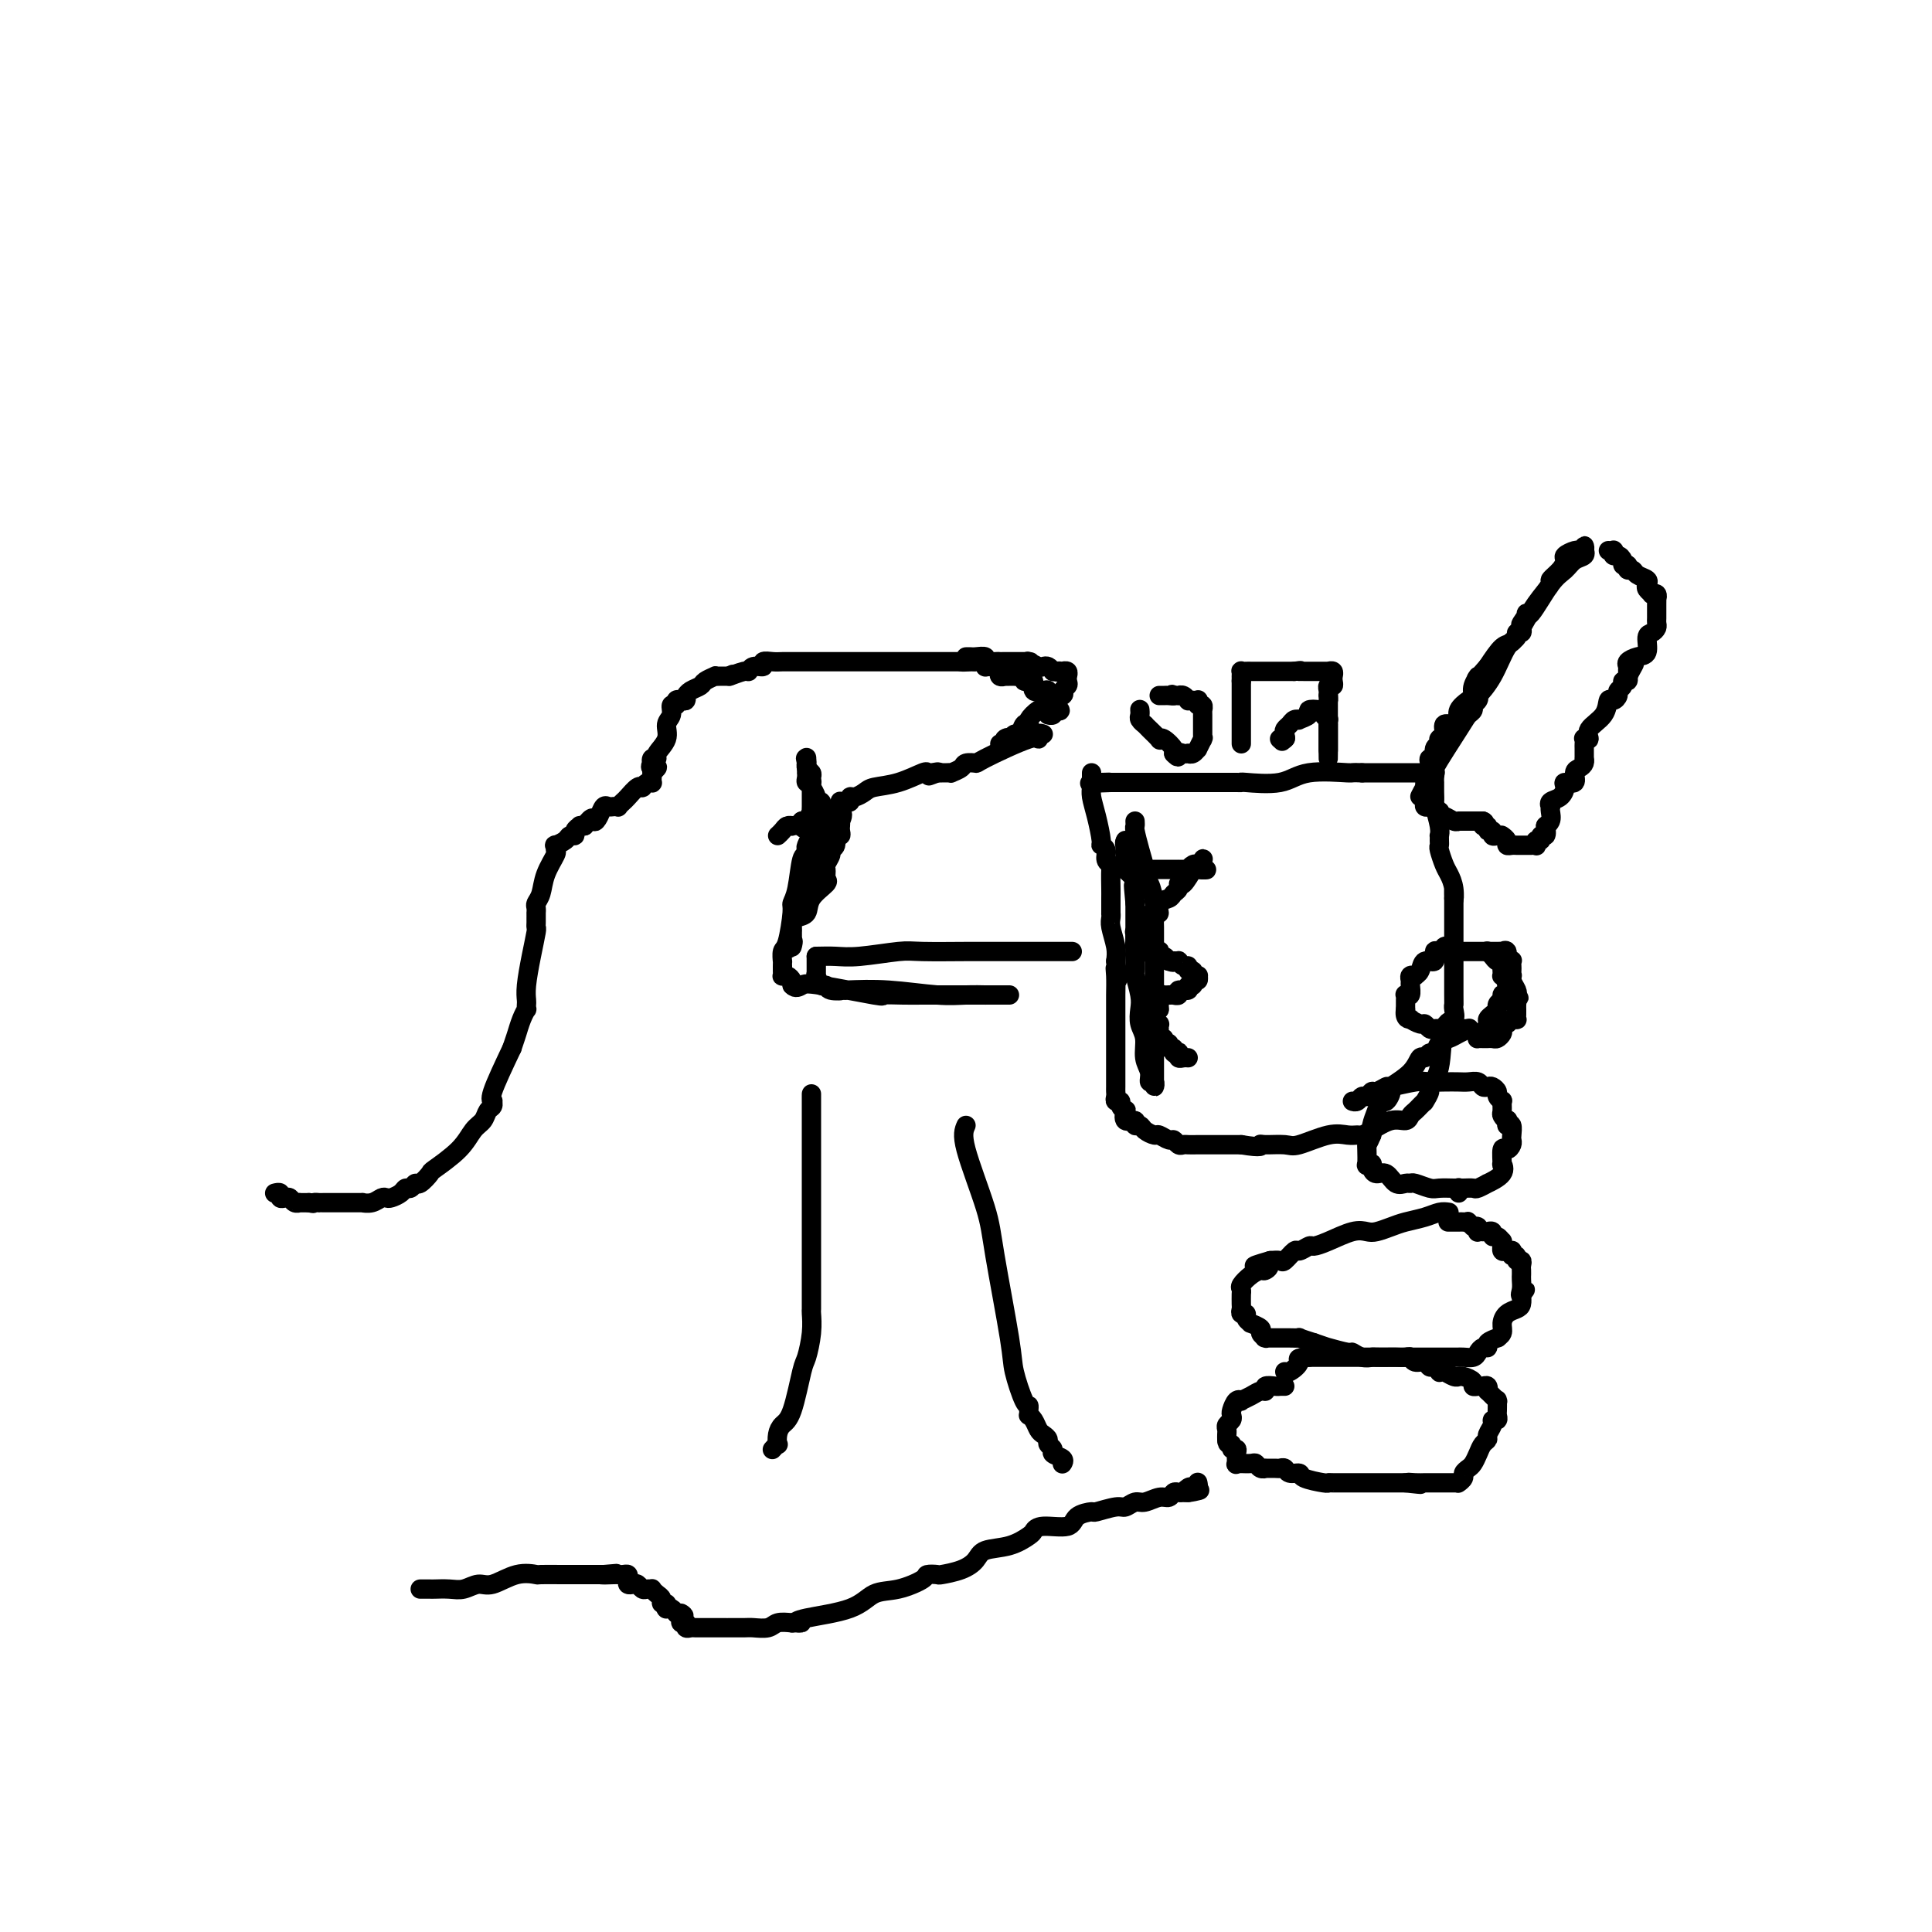 <svg viewBox='0 0 400 400' version='1.1' xmlns='http://www.w3.org/2000/svg' xmlns:xlink='http://www.w3.org/1999/xlink'><g fill='none' stroke='#000000' stroke-width='4' stroke-linecap='round' stroke-linejoin='round'><path d='M57,247c-0.120,0.030 -0.239,0.060 0,0c0.239,-0.060 0.837,-0.208 1,0c0.163,0.208 -0.110,0.774 0,1c0.110,0.226 0.602,0.113 1,0c0.398,-0.113 0.700,-0.226 1,0c0.300,0.226 0.596,0.793 1,1c0.404,0.207 0.917,0.056 1,0c0.083,-0.056 -0.262,-0.016 0,0c0.262,0.016 1.131,0.008 2,0'/><path d='M64,249c1.246,0.309 0.863,0.083 1,0c0.137,-0.083 0.796,-0.022 1,0c0.204,0.022 -0.048,0.006 0,0c0.048,-0.006 0.394,-0.002 1,0c0.606,0.002 1.470,0.000 2,0c0.530,-0.000 0.724,-0.000 1,0c0.276,0.000 0.633,-0.000 1,0c0.367,0.000 0.745,0.001 1,0c0.255,-0.001 0.387,-0.004 1,0c0.613,0.004 1.709,0.015 2,0c0.291,-0.015 -0.221,-0.056 0,0c0.221,0.056 1.176,0.208 2,0c0.824,-0.208 1.516,-0.778 2,-1c0.484,-0.222 0.759,-0.097 1,0c0.241,0.097 0.446,0.165 1,0c0.554,-0.165 1.457,-0.564 2,-1c0.543,-0.436 0.728,-0.909 1,-1c0.272,-0.091 0.633,0.199 1,0c0.367,-0.199 0.742,-0.888 1,-1c0.258,-0.112 0.401,0.352 1,0c0.599,-0.352 1.656,-1.522 2,-2c0.344,-0.478 -0.024,-0.264 1,-1c1.024,-0.736 3.441,-2.420 5,-4c1.559,-1.580 2.260,-3.054 3,-4c0.740,-0.946 1.520,-1.364 2,-2c0.480,-0.636 0.662,-1.492 1,-2c0.338,-0.508 0.834,-0.669 1,-1c0.166,-0.331 0.003,-0.831 0,-1c-0.003,-0.169 0.153,-0.007 0,0c-0.153,0.007 -0.615,-0.141 0,-2c0.615,-1.859 2.308,-5.430 4,-9'/><path d='M106,217c0.801,-2.387 0.803,-2.356 1,-3c0.197,-0.644 0.589,-1.964 1,-3c0.411,-1.036 0.841,-1.787 1,-2c0.159,-0.213 0.045,0.111 0,0c-0.045,-0.111 -0.022,-0.657 0,-1c0.022,-0.343 0.044,-0.483 0,-1c-0.044,-0.517 -0.156,-1.409 0,-3c0.156,-1.591 0.578,-3.879 1,-6c0.422,-2.121 0.845,-4.075 1,-5c0.155,-0.925 0.041,-0.821 0,-1c-0.041,-0.179 -0.011,-0.639 0,-1c0.011,-0.361 0.002,-0.621 0,-1c-0.002,-0.379 0.003,-0.877 0,-1c-0.003,-0.123 -0.013,0.127 0,0c0.013,-0.127 0.050,-0.633 0,-1c-0.050,-0.367 -0.185,-0.595 0,-1c0.185,-0.405 0.691,-0.988 1,-2c0.309,-1.012 0.421,-2.452 1,-4c0.579,-1.548 1.626,-3.202 2,-4c0.374,-0.798 0.075,-0.740 0,-1c-0.075,-0.260 0.075,-0.840 0,-1c-0.075,-0.160 -0.375,0.098 0,0c0.375,-0.098 1.425,-0.552 2,-1c0.575,-0.448 0.675,-0.891 1,-1c0.325,-0.109 0.874,0.114 1,0c0.126,-0.114 -0.173,-0.567 0,-1c0.173,-0.433 0.816,-0.847 1,-1c0.184,-0.153 -0.090,-0.044 0,0c0.090,0.044 0.545,0.022 1,0'/><path d='M121,171c1.952,-2.674 1.832,-1.357 2,-1c0.168,0.357 0.623,-0.244 1,-1c0.377,-0.756 0.674,-1.666 1,-2c0.326,-0.334 0.679,-0.093 1,0c0.321,0.093 0.610,0.037 1,0c0.390,-0.037 0.882,-0.056 1,0c0.118,0.056 -0.136,0.187 0,0c0.136,-0.187 0.664,-0.691 1,-1c0.336,-0.309 0.482,-0.421 1,-1c0.518,-0.579 1.410,-1.623 2,-2c0.590,-0.377 0.880,-0.087 1,0c0.120,0.087 0.071,-0.028 0,0c-0.071,0.028 -0.163,0.201 0,0c0.163,-0.201 0.579,-0.776 1,-1c0.421,-0.224 0.845,-0.099 1,0c0.155,0.099 0.042,0.171 0,0c-0.042,-0.171 -0.011,-0.584 0,-1c0.011,-0.416 0.003,-0.833 0,-1c-0.003,-0.167 -0.002,-0.083 0,0'/><path d='M135,160c2.167,-1.863 0.585,-1.021 0,-1c-0.585,0.021 -0.173,-0.781 0,-1c0.173,-0.219 0.107,0.143 0,0c-0.107,-0.143 -0.254,-0.790 0,-1c0.254,-0.210 0.909,0.019 1,0c0.091,-0.019 -0.383,-0.286 0,-1c0.383,-0.714 1.623,-1.875 2,-3c0.377,-1.125 -0.110,-2.214 0,-3c0.110,-0.786 0.817,-1.269 1,-2c0.183,-0.731 -0.157,-1.712 0,-2c0.157,-0.288 0.813,0.115 1,0c0.187,-0.115 -0.093,-0.749 0,-1c0.093,-0.251 0.560,-0.119 1,0c0.440,0.119 0.852,0.225 1,0c0.148,-0.225 0.033,-0.781 0,-1c-0.033,-0.219 0.017,-0.100 0,0c-0.017,0.100 -0.102,0.181 0,0c0.102,-0.181 0.391,-0.623 1,-1c0.609,-0.377 1.538,-0.690 2,-1c0.462,-0.310 0.455,-0.619 1,-1c0.545,-0.381 1.641,-0.834 2,-1c0.359,-0.166 -0.019,-0.045 0,0c0.019,0.045 0.434,0.013 1,0c0.566,-0.013 1.283,-0.006 2,0'/><path d='M151,140c1.689,-0.863 -0.090,-0.020 0,0c0.090,0.020 2.047,-0.783 3,-1c0.953,-0.217 0.902,0.152 1,0c0.098,-0.152 0.344,-0.825 1,-1c0.656,-0.175 1.723,0.149 2,0c0.277,-0.149 -0.236,-0.772 0,-1c0.236,-0.228 1.220,-0.061 2,0c0.780,0.061 1.355,0.016 2,0c0.645,-0.016 1.359,-0.004 2,0c0.641,0.004 1.210,0.001 2,0c0.790,-0.001 1.803,-0.000 2,0c0.197,0.000 -0.422,0.000 0,0c0.422,-0.000 1.884,-0.000 3,0c1.116,0.000 1.886,0.000 3,0c1.114,-0.000 2.574,-0.000 3,0c0.426,0.000 -0.180,0.000 0,0c0.180,-0.000 1.147,-0.000 2,0c0.853,0.000 1.591,0.000 2,0c0.409,-0.000 0.489,-0.000 1,0c0.511,0.000 1.454,0.000 2,0c0.546,-0.000 0.694,-0.000 1,0c0.306,0.000 0.768,0.000 1,0c0.232,-0.000 0.232,-0.000 1,0c0.768,0.000 2.303,0.000 3,0c0.697,-0.000 0.555,-0.000 1,0c0.445,0.000 1.477,0.000 2,0c0.523,-0.000 0.538,-0.000 1,0c0.462,0.000 1.371,0.000 2,0c0.629,-0.000 0.977,-0.000 1,0c0.023,0.000 -0.279,0.000 0,0c0.279,0.000 1.140,0.000 2,0'/><path d='M199,137c7.605,-0.463 2.616,-0.120 1,0c-1.616,0.120 0.141,0.018 1,0c0.859,-0.018 0.822,0.048 1,0c0.178,-0.048 0.572,-0.210 1,0c0.428,0.210 0.889,0.792 1,1c0.111,0.208 -0.128,0.041 0,0c0.128,-0.041 0.622,0.045 1,0c0.378,-0.045 0.641,-0.222 1,0c0.359,0.222 0.813,0.844 1,1c0.187,0.156 0.106,-0.154 0,0c-0.106,0.154 -0.235,0.773 0,1c0.235,0.227 0.836,0.061 1,0c0.164,-0.061 -0.110,-0.017 0,0c0.110,0.017 0.603,0.008 1,0c0.397,-0.008 0.699,-0.016 1,0c0.301,0.016 0.601,0.058 1,0c0.399,-0.058 0.896,-0.214 1,0c0.104,0.214 -0.184,0.797 0,1c0.184,0.203 0.840,0.027 1,0c0.160,-0.027 -0.178,0.097 0,0c0.178,-0.097 0.871,-0.414 1,0c0.129,0.414 -0.305,1.561 0,2c0.305,0.439 1.350,0.170 2,0c0.650,-0.170 0.905,-0.243 1,0c0.095,0.243 0.029,0.801 0,1c-0.029,0.199 -0.022,0.038 0,0c0.022,-0.038 0.058,0.045 0,0c-0.058,-0.045 -0.212,-0.218 0,0c0.212,0.218 0.788,0.828 1,1c0.212,0.172 0.061,-0.094 0,0c-0.061,0.094 -0.030,0.547 0,1'/><path d='M218,146c2.944,1.635 0.803,1.223 0,1c-0.803,-0.223 -0.267,-0.256 0,0c0.267,0.256 0.264,0.800 0,1c-0.264,0.200 -0.790,0.057 -1,0c-0.210,-0.057 -0.105,-0.029 0,0'/><path d='M216,152c-0.413,-0.143 -0.827,-0.287 -1,0c-0.173,0.287 -0.106,1.004 0,1c0.106,-0.004 0.251,-0.730 -2,0c-2.251,0.730 -6.898,2.917 -9,4c-2.102,1.083 -1.659,1.061 -2,1c-0.341,-0.061 -1.467,-0.160 -2,0c-0.533,0.160 -0.472,0.579 -1,1c-0.528,0.421 -1.643,0.845 -2,1c-0.357,0.155 0.045,0.042 0,0c-0.045,-0.042 -0.538,-0.011 -1,0c-0.462,0.011 -0.894,0.003 -1,0c-0.106,-0.003 0.112,-0.001 0,0c-0.112,0.001 -0.556,0.000 -1,0'/><path d='M194,160c-3.359,1.240 -0.757,0.339 0,0c0.757,-0.339 -0.333,-0.116 -1,0c-0.667,0.116 -0.913,0.125 -1,0c-0.087,-0.125 -0.016,-0.383 -1,0c-0.984,0.383 -3.024,1.408 -5,2c-1.976,0.592 -3.888,0.751 -5,1c-1.112,0.249 -1.425,0.589 -2,1c-0.575,0.411 -1.412,0.895 -2,1c-0.588,0.105 -0.928,-0.169 -1,0c-0.072,0.169 0.124,0.781 0,1c-0.124,0.219 -0.569,0.045 -1,0c-0.431,-0.045 -0.847,0.041 -1,0c-0.153,-0.041 -0.041,-0.207 0,0c0.041,0.207 0.011,0.786 0,1c-0.011,0.214 -0.003,0.061 0,0c0.003,-0.061 0.002,-0.031 0,0'/><path d='M174,167c-3.094,1.183 -0.829,0.642 0,1c0.829,0.358 0.222,1.615 0,2c-0.222,0.385 -0.058,-0.103 0,0c0.058,0.103 0.012,0.796 0,1c-0.012,0.204 0.012,-0.082 0,0c-0.012,0.082 -0.060,0.533 0,1c0.060,0.467 0.227,0.950 0,1c-0.227,0.050 -0.849,-0.334 -1,0c-0.151,0.334 0.170,1.386 0,2c-0.170,0.614 -0.830,0.792 -1,1c-0.170,0.208 0.151,0.447 0,1c-0.151,0.553 -0.772,1.419 -1,2c-0.228,0.581 -0.062,0.877 0,1c0.062,0.123 0.019,0.073 0,0c-0.019,-0.073 -0.016,-0.169 0,0c0.016,0.169 0.045,0.602 0,1c-0.045,0.398 -0.162,0.761 0,1c0.162,0.239 0.604,0.354 0,1c-0.604,0.646 -2.253,1.822 -3,3c-0.747,1.178 -0.593,2.358 -1,3c-0.407,0.642 -1.377,0.747 -2,1c-0.623,0.253 -0.899,0.656 -1,1c-0.101,0.344 -0.027,0.631 0,1c0.027,0.369 0.007,0.821 0,1c-0.007,0.179 -0.002,0.087 0,0c0.002,-0.087 0.001,-0.168 0,0c-0.001,0.168 -0.000,0.584 0,1'/><path d='M164,194c-1.547,4.331 -0.415,1.659 0,1c0.415,-0.659 0.111,0.695 0,1c-0.111,0.305 -0.030,-0.440 0,-1c0.030,-0.560 0.008,-0.937 0,-1c-0.008,-0.063 -0.003,0.186 0,0c0.003,-0.186 0.004,-0.807 0,-1c-0.004,-0.193 -0.012,0.042 0,0c0.012,-0.042 0.044,-0.362 0,-1c-0.044,-0.638 -0.166,-1.593 0,-2c0.166,-0.407 0.619,-0.266 1,-1c0.381,-0.734 0.691,-2.343 1,-3c0.309,-0.657 0.618,-0.361 1,-1c0.382,-0.639 0.837,-2.211 1,-3c0.163,-0.789 0.033,-0.794 0,-1c-0.033,-0.206 0.030,-0.615 0,-1c-0.030,-0.385 -0.152,-0.748 0,-1c0.152,-0.252 0.576,-0.392 1,-1c0.424,-0.608 0.846,-1.682 1,-2c0.154,-0.318 0.041,0.122 0,0c-0.041,-0.122 -0.011,-0.806 0,-1c0.011,-0.194 0.003,0.102 0,0c-0.003,-0.102 -0.001,-0.600 0,-1c0.001,-0.400 0.000,-0.700 0,-1'/><path d='M170,173c0.928,-3.205 0.249,-0.718 0,0c-0.249,0.718 -0.067,-0.332 0,-1c0.067,-0.668 0.018,-0.952 0,-1c-0.018,-0.048 -0.005,0.141 0,0c0.005,-0.141 0.001,-0.611 0,-1c-0.001,-0.389 0.001,-0.697 0,-1c-0.001,-0.303 -0.004,-0.603 0,-1c0.004,-0.397 0.016,-0.893 0,-1c-0.016,-0.107 -0.061,0.174 0,0c0.061,-0.174 0.227,-0.802 0,-1c-0.227,-0.198 -0.846,0.034 -1,0c-0.154,-0.034 0.156,-0.335 0,-1c-0.156,-0.665 -0.778,-1.694 -1,-2c-0.222,-0.306 -0.046,0.111 0,0c0.046,-0.111 -0.040,-0.752 0,-1c0.040,-0.248 0.207,-0.104 0,0c-0.207,0.104 -0.788,0.169 -1,0c-0.212,-0.169 -0.057,-0.570 0,-1c0.057,-0.430 0.015,-0.888 0,-1c-0.015,-0.112 -0.004,0.124 0,0c0.004,-0.124 0.001,-0.607 0,-1c-0.001,-0.393 -0.001,-0.697 0,-1'/><path d='M167,158c-0.464,-2.259 -0.124,-0.405 0,0c0.124,0.405 0.034,-0.638 0,-1c-0.034,-0.362 -0.010,-0.041 0,0c0.010,0.041 0.006,-0.196 0,0c-0.006,0.196 -0.016,0.826 0,1c0.016,0.174 0.057,-0.107 0,0c-0.057,0.107 -0.211,0.602 0,1c0.211,0.398 0.789,0.699 1,1c0.211,0.301 0.057,0.602 0,1c-0.057,0.398 -0.015,0.895 0,1c0.015,0.105 0.004,-0.180 0,0c-0.004,0.180 -0.001,0.826 0,1c0.001,0.174 0.000,-0.125 0,0c-0.000,0.125 -0.000,0.673 0,1c0.000,0.327 -0.000,0.432 0,1c0.000,0.568 0.001,1.600 0,2c-0.001,0.400 -0.003,0.167 0,0c0.003,-0.167 0.012,-0.269 0,0c-0.012,0.269 -0.044,0.907 0,1c0.044,0.093 0.166,-0.360 0,0c-0.166,0.360 -0.619,1.531 -1,2c-0.381,0.469 -0.691,0.234 -1,0'/><path d='M166,170c-0.030,2.084 0.396,1.293 0,1c-0.396,-0.293 -1.612,-0.089 -2,0c-0.388,0.089 0.054,0.063 0,0c-0.054,-0.063 -0.602,-0.161 -1,0c-0.398,0.161 -0.646,0.582 -1,1c-0.354,0.418 -0.816,0.834 -1,1c-0.184,0.166 -0.092,0.083 0,0'/><path d='M200,136c0.374,-0.008 0.748,-0.016 1,0c0.252,0.016 0.382,0.057 1,0c0.618,-0.057 1.723,-0.211 2,0c0.277,0.211 -0.275,0.789 0,1c0.275,0.211 1.377,0.057 2,0c0.623,-0.057 0.766,-0.015 1,0c0.234,0.015 0.558,0.003 1,0c0.442,-0.003 1.001,0.003 2,0c0.999,-0.003 2.439,-0.015 3,0c0.561,0.015 0.244,0.056 0,0c-0.244,-0.056 -0.416,-0.208 0,0c0.416,0.208 1.421,0.777 2,1c0.579,0.223 0.733,0.098 1,0c0.267,-0.098 0.648,-0.171 1,0c0.352,0.171 0.676,0.585 1,1'/><path d='M218,139c2.946,0.465 1.311,0.128 1,0c-0.311,-0.128 0.701,-0.048 1,0c0.299,0.048 -0.116,0.065 0,0c0.116,-0.065 0.763,-0.211 1,0c0.237,0.211 0.065,0.777 0,1c-0.065,0.223 -0.022,0.101 0,0c0.022,-0.101 0.023,-0.182 0,0c-0.023,0.182 -0.070,0.627 0,1c0.070,0.373 0.257,0.673 0,1c-0.257,0.327 -0.957,0.679 -1,1c-0.043,0.321 0.571,0.610 0,1c-0.571,0.390 -2.329,0.882 -3,1c-0.671,0.118 -0.257,-0.136 0,0c0.257,0.136 0.357,0.664 0,1c-0.357,0.336 -1.170,0.480 -2,1c-0.830,0.520 -1.675,1.415 -2,2c-0.325,0.585 -0.130,0.860 0,1c0.130,0.140 0.193,0.146 0,0c-0.193,-0.146 -0.643,-0.445 -1,0c-0.357,0.445 -0.621,1.635 -1,2c-0.379,0.365 -0.871,-0.094 -1,0c-0.129,0.094 0.106,0.741 0,1c-0.106,0.259 -0.553,0.129 -1,0'/><path d='M209,153c-1.791,1.718 -0.270,0.513 0,0c0.270,-0.513 -0.711,-0.333 -1,0c-0.289,0.333 0.115,0.821 0,1c-0.115,0.179 -0.747,0.051 -1,0c-0.253,-0.051 -0.126,-0.026 0,0'/><path d='M226,160c0.002,0.329 0.003,0.659 0,1c-0.003,0.341 -0.011,0.694 0,1c0.011,0.306 0.040,0.565 0,1c-0.040,0.435 -0.150,1.047 0,2c0.150,0.953 0.561,2.248 1,4c0.439,1.752 0.906,3.962 1,5c0.094,1.038 -0.185,0.905 0,1c0.185,0.095 0.834,0.418 1,1c0.166,0.582 -0.152,1.425 0,2c0.152,0.575 0.773,0.884 1,1c0.227,0.116 0.061,0.041 0,1c-0.061,0.959 -0.016,2.953 0,4c0.016,1.047 0.003,1.146 0,2c-0.003,0.854 0.003,2.462 0,3c-0.003,0.538 -0.015,0.006 0,0c0.015,-0.006 0.055,0.514 0,1c-0.055,0.486 -0.207,0.939 0,2c0.207,1.061 0.773,2.732 1,4c0.227,1.268 0.113,2.134 0,3'/><path d='M231,199c0.774,6.481 0.207,3.182 0,2c-0.207,-1.182 -0.056,-0.249 0,1c0.056,1.249 0.015,2.813 0,4c-0.015,1.187 -0.004,1.995 0,3c0.004,1.005 0.001,2.206 0,4c-0.001,1.794 0.000,4.182 0,6c-0.000,1.818 -0.001,3.065 0,4c0.001,0.935 0.004,1.556 0,2c-0.004,0.444 -0.016,0.710 0,1c0.016,0.290 0.061,0.604 0,1c-0.061,0.396 -0.226,0.875 0,1c0.226,0.125 0.843,-0.102 1,0c0.157,0.102 -0.146,0.534 0,1c0.146,0.466 0.742,0.966 1,1c0.258,0.034 0.177,-0.398 0,0c-0.177,0.398 -0.452,1.626 0,2c0.452,0.374 1.631,-0.106 2,0c0.369,0.106 -0.071,0.798 0,1c0.071,0.202 0.653,-0.085 1,0c0.347,0.085 0.460,0.544 1,1c0.540,0.456 1.507,0.911 2,1c0.493,0.089 0.513,-0.186 1,0c0.487,0.186 1.439,0.835 2,1c0.561,0.165 0.729,-0.152 1,0c0.271,0.152 0.645,0.773 1,1c0.355,0.227 0.689,0.061 1,0c0.311,-0.061 0.597,-0.016 1,0c0.403,0.016 0.922,0.004 2,0c1.078,-0.004 2.713,-0.001 4,0c1.287,0.001 2.225,0.000 3,0c0.775,-0.000 1.388,-0.000 2,0'/><path d='M257,237c4.616,0.771 4.156,0.199 4,0c-0.156,-0.199 -0.008,-0.025 1,0c1.008,0.025 2.876,-0.099 4,0c1.124,0.099 1.505,0.419 3,0c1.495,-0.419 4.104,-1.578 6,-2c1.896,-0.422 3.081,-0.107 4,0c0.919,0.107 1.574,0.005 2,0c0.426,-0.005 0.625,0.087 1,0c0.375,-0.087 0.927,-0.352 2,-1c1.073,-0.648 2.669,-1.679 4,-2c1.331,-0.321 2.399,0.068 3,0c0.601,-0.068 0.736,-0.593 1,-1c0.264,-0.407 0.658,-0.696 1,-1c0.342,-0.304 0.632,-0.625 1,-1c0.368,-0.375 0.815,-0.806 1,-1c0.185,-0.194 0.109,-0.150 0,0c-0.109,0.150 -0.252,0.408 0,0c0.252,-0.408 0.898,-1.481 1,-2c0.102,-0.519 -0.341,-0.485 0,-1c0.341,-0.515 1.464,-1.578 2,-4c0.536,-2.422 0.483,-6.203 1,-8c0.517,-1.797 1.603,-1.609 2,-2c0.397,-0.391 0.106,-1.362 0,-2c-0.106,-0.638 -0.029,-0.943 0,-1c0.029,-0.057 0.008,0.133 0,-2c-0.008,-2.133 -0.002,-6.588 0,-9c0.002,-2.412 0.001,-2.782 0,-4c-0.001,-1.218 -0.000,-3.285 0,-4c0.000,-0.715 0.000,-0.077 0,0c-0.000,0.077 -0.000,-0.407 0,-1c0.000,-0.593 0.000,-1.297 0,-2'/><path d='M301,186c-0.013,-3.789 -0.046,-0.763 0,0c0.046,0.763 0.170,-0.737 0,-2c-0.170,-1.263 -0.634,-2.289 -1,-3c-0.366,-0.711 -0.634,-1.109 -1,-2c-0.366,-0.891 -0.830,-2.276 -1,-3c-0.170,-0.724 -0.044,-0.786 0,-1c0.044,-0.214 0.008,-0.580 0,-1c-0.008,-0.420 0.012,-0.895 0,-1c-0.012,-0.105 -0.056,0.161 0,0c0.056,-0.161 0.211,-0.750 0,-2c-0.211,-1.250 -0.789,-3.162 -1,-4c-0.211,-0.838 -0.057,-0.602 0,-1c0.057,-0.398 0.015,-1.430 0,-2c-0.015,-0.570 -0.003,-0.678 0,-1c0.003,-0.322 -0.002,-0.857 0,-1c0.002,-0.143 0.010,0.105 0,0c-0.010,-0.105 -0.039,-0.564 0,-1c0.039,-0.436 0.147,-0.849 0,-1c-0.147,-0.151 -0.549,-0.040 -1,0c-0.451,0.040 -0.950,0.011 -1,0c-0.050,-0.011 0.349,-0.003 0,0c-0.349,0.003 -1.447,0.001 -2,0c-0.553,-0.001 -0.560,-0.000 -1,0c-0.440,0.000 -1.314,0.000 -2,0c-0.686,-0.000 -1.185,-0.000 -2,0c-0.815,0.000 -1.947,0.000 -3,0c-1.053,-0.000 -2.026,-0.000 -3,0'/><path d='M282,160c-2.583,-0.122 -1.539,0.072 -3,0c-1.461,-0.072 -5.427,-0.412 -8,0c-2.573,0.412 -3.754,1.574 -6,2c-2.246,0.426 -5.556,0.114 -7,0c-1.444,-0.114 -1.023,-0.031 -1,0c0.023,0.031 -0.351,0.008 -1,0c-0.649,-0.008 -1.574,-0.002 -2,0c-0.426,0.002 -0.352,0.001 -1,0c-0.648,-0.001 -2.019,-0.000 -3,0c-0.981,0.000 -1.572,0.000 -2,0c-0.428,-0.000 -0.692,-0.000 -1,0c-0.308,0.000 -0.659,0.000 -1,0c-0.341,-0.000 -0.674,-0.000 -1,0c-0.326,0.000 -0.647,0.000 -1,0c-0.353,-0.000 -0.739,-0.000 -1,0c-0.261,0.000 -0.399,0.000 -1,0c-0.601,-0.000 -1.666,-0.000 -2,0c-0.334,0.000 0.064,0.000 0,0c-0.064,-0.000 -0.591,-0.000 -1,0c-0.409,0.000 -0.700,0.000 -1,0c-0.300,-0.000 -0.610,-0.000 -1,0c-0.390,0.000 -0.859,0.000 -1,0c-0.141,-0.000 0.045,-0.000 0,0c-0.045,0.000 -0.323,0.000 -1,0c-0.677,-0.000 -1.753,-0.000 -2,0c-0.247,0.000 0.336,0.000 0,0c-0.336,-0.000 -1.590,0.000 -2,0c-0.410,0.000 0.026,0.000 0,0c-0.026,0.000 -0.513,0.000 -1,0'/><path d='M230,162c-8.214,0.310 -2.750,0.083 -1,0c1.750,-0.083 -0.214,-0.024 -1,0c-0.786,0.024 -0.393,0.012 0,0'/><path d='M236,147c-0.008,-0.091 -0.017,-0.183 0,0c0.017,0.183 0.059,0.639 0,1c-0.059,0.361 -0.218,0.626 0,1c0.218,0.374 0.814,0.857 1,1c0.186,0.143 -0.040,-0.055 0,0c0.040,0.055 0.344,0.361 1,1c0.656,0.639 1.664,1.611 2,2c0.336,0.389 -0.001,0.195 0,0c0.001,-0.195 0.341,-0.393 1,0c0.659,0.393 1.639,1.375 2,2c0.361,0.625 0.103,0.893 0,1c-0.103,0.107 -0.052,0.054 0,0'/><path d='M243,156c1.266,1.393 0.930,0.374 1,0c0.070,-0.374 0.545,-0.105 1,0c0.455,0.105 0.892,0.044 1,0c0.108,-0.044 -0.111,-0.072 0,0c0.111,0.072 0.551,0.243 1,0c0.449,-0.243 0.905,-0.902 1,-1c0.095,-0.098 -0.171,0.363 0,0c0.171,-0.363 0.778,-1.550 1,-2c0.222,-0.450 0.060,-0.163 0,0c-0.060,0.163 -0.016,0.202 0,0c0.016,-0.202 0.004,-0.647 0,-1c-0.004,-0.353 -0.001,-0.616 0,-1c0.001,-0.384 0.000,-0.890 0,-1c-0.000,-0.110 -0.000,0.177 0,0c0.000,-0.177 -0.000,-0.817 0,-1c0.000,-0.183 0.001,0.090 0,0c-0.001,-0.090 -0.004,-0.545 0,-1c0.004,-0.455 0.015,-0.910 0,-1c-0.015,-0.090 -0.056,0.186 0,0c0.056,-0.186 0.208,-0.834 0,-1c-0.208,-0.166 -0.778,0.152 -1,0c-0.222,-0.152 -0.097,-0.772 0,-1c0.097,-0.228 0.167,-0.065 0,0c-0.167,0.065 -0.571,0.031 -1,0c-0.429,-0.031 -0.885,-0.061 -1,0c-0.115,0.061 0.110,0.212 0,0c-0.110,-0.212 -0.555,-0.789 -1,-1c-0.445,-0.211 -0.889,-0.057 -1,0c-0.111,0.057 0.111,0.016 0,0c-0.111,-0.016 -0.556,-0.008 -1,0'/><path d='M243,144c-0.879,-0.464 -0.078,-0.124 0,0c0.078,0.124 -0.568,0.033 -1,0c-0.432,-0.033 -0.652,-0.009 -1,0c-0.348,0.009 -0.824,0.002 -1,0c-0.176,-0.002 -0.050,-0.001 0,0c0.050,0.001 0.025,0.000 0,0'/><path d='M257,154c0.000,-0.399 0.000,-0.798 0,-1c0.000,-0.202 0.000,-0.206 0,0c0.000,0.206 0.000,0.621 0,0c0.000,-0.621 0.000,-2.278 0,-3c0.000,-0.722 0.000,-0.509 0,-1c0.000,-0.491 0.000,-1.686 0,-2c0.000,-0.314 0.000,0.253 0,0c0.000,-0.253 0.000,-1.325 0,-2c0.000,-0.675 0.000,-0.954 0,-1c0.000,-0.046 0.000,0.142 0,0c0.000,-0.142 0.000,-0.615 0,-1c0.000,-0.385 0.000,-0.681 0,-1c0.000,-0.319 0.000,-0.659 0,-1'/><path d='M257,141c-0.000,-2.233 -0.001,-1.316 0,-1c0.001,0.316 0.003,0.032 0,0c-0.003,-0.032 -0.011,0.188 0,0c0.011,-0.188 0.041,-0.782 0,-1c-0.041,-0.218 -0.151,-0.058 0,0c0.151,0.058 0.565,0.016 1,0c0.435,-0.016 0.891,-0.004 1,0c0.109,0.004 -0.128,0.001 0,0c0.128,-0.001 0.622,-0.000 1,0c0.378,0.000 0.640,0.000 1,0c0.360,-0.000 0.817,-0.000 1,0c0.183,0.000 0.090,0.000 0,0c-0.090,-0.000 -0.178,-0.000 0,0c0.178,0.000 0.621,0.000 1,0c0.379,-0.000 0.693,-0.000 1,0c0.307,0.000 0.607,0.000 1,0c0.393,-0.000 0.878,-0.000 1,0c0.122,0.000 -0.121,0.000 0,0c0.121,-0.000 0.606,-0.000 1,0c0.394,0.000 0.697,0.000 1,0'/><path d='M268,139c1.940,-0.309 1.289,-0.083 1,0c-0.289,0.083 -0.217,0.022 0,0c0.217,-0.022 0.578,-0.006 1,0c0.422,0.006 0.904,0.002 1,0c0.096,-0.002 -0.195,-0.000 0,0c0.195,0.000 0.876,0.000 1,0c0.124,-0.000 -0.307,0.000 0,0c0.307,-0.000 1.354,-0.001 2,0c0.646,0.001 0.891,0.004 1,0c0.109,-0.004 0.082,-0.015 0,0c-0.082,0.015 -0.218,0.056 0,0c0.218,-0.056 0.790,-0.208 1,0c0.210,0.208 0.057,0.778 0,1c-0.057,0.222 -0.019,0.097 0,0c0.019,-0.097 0.019,-0.167 0,0c-0.019,0.167 -0.058,0.570 0,1c0.058,0.430 0.212,0.886 0,1c-0.212,0.114 -0.789,-0.114 -1,0c-0.211,0.114 -0.057,0.569 0,1c0.057,0.431 0.016,0.837 0,1c-0.016,0.163 -0.008,0.081 0,0'/><path d='M275,144c0.155,1.012 0.041,1.041 0,1c-0.041,-0.041 -0.011,-0.152 0,0c0.011,0.152 0.003,0.567 0,1c-0.003,0.433 -0.001,0.886 0,1c0.001,0.114 0.000,-0.109 0,0c-0.000,0.109 -0.000,0.550 0,1c0.000,0.450 0.000,0.908 0,1c-0.000,0.092 -0.000,-0.183 0,0c0.000,0.183 0.000,0.823 0,1c-0.000,0.177 -0.000,-0.110 0,0c0.000,0.110 0.000,0.617 0,1c-0.000,0.383 -0.000,0.641 0,1c0.000,0.359 0.000,0.817 0,1c-0.000,0.183 -0.000,0.090 0,0c0.000,-0.090 0.000,-0.177 0,0c-0.000,0.177 -0.000,0.619 0,1c0.000,0.381 0.000,0.702 0,1c-0.000,0.298 -0.000,0.575 0,1c0.000,0.425 0.000,0.999 0,1c-0.000,0.001 -0.000,-0.571 0,-1c0.000,-0.429 0.000,-0.714 0,-1'/><path d='M275,155c-0.000,1.236 -0.000,-1.176 0,-2c0.000,-0.824 0.000,-0.062 0,0c-0.000,0.062 -0.000,-0.576 0,-1c0.000,-0.424 0.001,-0.635 0,-1c-0.001,-0.365 -0.004,-0.885 0,-1c0.004,-0.115 0.013,0.176 0,0c-0.013,-0.176 -0.050,-0.818 0,-1c0.050,-0.182 0.187,0.098 0,0c-0.187,-0.098 -0.699,-0.572 -1,-1c-0.301,-0.428 -0.391,-0.808 -1,-1c-0.609,-0.192 -1.735,-0.196 -2,0c-0.265,0.196 0.333,0.591 0,1c-0.333,0.409 -1.595,0.831 -2,1c-0.405,0.169 0.049,0.087 0,0c-0.049,-0.087 -0.601,-0.177 -1,0c-0.399,0.177 -0.647,0.622 -1,1c-0.353,0.378 -0.812,0.690 -1,1c-0.188,0.310 -0.104,0.619 0,1c0.104,0.381 0.228,0.834 0,1c-0.228,0.166 -0.807,0.044 -1,0c-0.193,-0.044 -0.000,-0.012 0,0c0.000,0.012 -0.192,0.003 0,0c0.192,-0.003 0.769,-0.001 1,0c0.231,0.001 0.115,0.000 0,0'/><path d='M266,153c-1.083,0.929 -0.292,0.250 0,0c0.292,-0.250 0.083,-0.071 0,0c-0.083,0.071 -0.042,0.036 0,0'/><path d='M297,160c0.138,-0.107 0.276,-0.214 0,0c-0.276,0.214 -0.965,0.748 0,-1c0.965,-1.748 3.583,-5.777 5,-8c1.417,-2.223 1.634,-2.638 2,-3c0.366,-0.362 0.880,-0.669 1,-1c0.120,-0.331 -0.155,-0.687 0,-1c0.155,-0.313 0.741,-0.584 1,-1c0.259,-0.416 0.193,-0.976 0,-1c-0.193,-0.024 -0.512,0.487 0,0c0.512,-0.487 1.854,-1.972 3,-4c1.146,-2.028 2.097,-4.599 3,-6c0.903,-1.401 1.757,-1.633 2,-2c0.243,-0.367 -0.127,-0.868 0,-1c0.127,-0.132 0.751,0.105 1,0c0.249,-0.105 0.125,-0.553 0,-1'/><path d='M315,130c2.723,-4.829 0.532,-1.903 0,-1c-0.532,0.903 0.596,-0.219 1,-1c0.404,-0.781 0.086,-1.221 0,-1c-0.086,0.221 0.062,1.104 1,0c0.938,-1.104 2.668,-4.195 4,-6c1.332,-1.805 2.266,-2.325 3,-3c0.734,-0.675 1.268,-1.506 2,-2c0.732,-0.494 1.661,-0.650 2,-1c0.339,-0.350 0.087,-0.892 0,-1c-0.087,-0.108 -0.009,0.220 0,0c0.009,-0.220 -0.052,-0.988 0,-1c0.052,-0.012 0.216,0.732 0,1c-0.216,0.268 -0.814,0.060 -1,0c-0.186,-0.060 0.040,0.028 0,0c-0.040,-0.028 -0.344,-0.172 -1,0c-0.656,0.172 -1.662,0.660 -2,1c-0.338,0.340 -0.008,0.533 0,1c0.008,0.467 -0.305,1.209 -1,2c-0.695,0.791 -1.772,1.631 -2,2c-0.228,0.369 0.393,0.268 0,1c-0.393,0.732 -1.799,2.298 -3,4c-1.201,1.702 -2.198,3.539 -3,5c-0.802,1.461 -1.408,2.547 -2,3c-0.592,0.453 -1.169,0.272 -2,1c-0.831,0.728 -1.915,2.364 -3,4'/><path d='M308,138c-3.484,4.074 -2.195,2.260 -2,2c0.195,-0.260 -0.704,1.033 -1,2c-0.296,0.967 0.010,1.608 0,2c-0.010,0.392 -0.336,0.534 -1,1c-0.664,0.466 -1.665,1.256 -2,2c-0.335,0.744 -0.002,1.443 0,2c0.002,0.557 -0.325,0.973 -1,1c-0.675,0.027 -1.698,-0.333 -2,0c-0.302,0.333 0.116,1.361 0,2c-0.116,0.639 -0.767,0.891 -1,1c-0.233,0.109 -0.047,0.075 0,0c0.047,-0.075 -0.044,-0.193 0,0c0.044,0.193 0.222,0.696 0,1c-0.222,0.304 -0.843,0.410 -1,1c-0.157,0.590 0.150,1.665 0,2c-0.150,0.335 -0.758,-0.069 -1,0c-0.242,0.069 -0.117,0.610 0,1c0.117,0.390 0.228,0.630 0,1c-0.228,0.370 -0.793,0.869 -1,1c-0.207,0.131 -0.055,-0.106 0,0c0.055,0.106 0.015,0.554 0,1c-0.015,0.446 -0.004,0.889 0,1c0.004,0.111 0.001,-0.111 0,0c-0.001,0.111 -0.001,0.556 0,1'/><path d='M295,163c-2.011,3.824 -0.539,0.884 0,0c0.539,-0.884 0.144,0.289 0,1c-0.144,0.711 -0.035,0.961 0,1c0.035,0.039 -0.002,-0.134 0,0c0.002,0.134 0.043,0.576 0,1c-0.043,0.424 -0.169,0.831 0,1c0.169,0.169 0.633,0.102 1,0c0.367,-0.102 0.636,-0.239 1,0c0.364,0.239 0.822,0.852 1,1c0.178,0.148 0.076,-0.171 0,0c-0.076,0.171 -0.125,0.830 0,1c0.125,0.170 0.425,-0.151 1,0c0.575,0.151 1.425,0.772 2,1c0.575,0.228 0.875,0.061 1,0c0.125,-0.061 0.076,-0.016 0,0c-0.076,0.016 -0.179,0.004 0,0c0.179,-0.004 0.640,-0.001 1,0c0.360,0.001 0.617,0.000 1,0c0.383,-0.000 0.890,-0.000 1,0c0.110,0.000 -0.177,0.000 0,0c0.177,-0.000 0.817,-0.000 1,0c0.183,0.000 -0.091,0.000 0,0c0.091,-0.000 0.545,-0.000 1,0'/><path d='M307,170c0.863,0.244 0.020,0.854 0,1c-0.020,0.146 0.782,-0.171 1,0c0.218,0.171 -0.148,0.830 0,1c0.148,0.170 0.811,-0.151 1,0c0.189,0.151 -0.094,0.772 0,1c0.094,0.228 0.565,0.064 1,0c0.435,-0.064 0.834,-0.027 1,0c0.166,0.027 0.100,0.046 0,0c-0.100,-0.046 -0.234,-0.156 0,0c0.234,0.156 0.837,0.578 1,1c0.163,0.422 -0.114,0.845 0,1c0.114,0.155 0.618,0.041 1,0c0.382,-0.041 0.641,-0.011 1,0c0.359,0.011 0.817,0.003 1,0c0.183,-0.003 0.091,-0.001 0,0c-0.091,0.001 -0.182,0.001 0,0c0.182,-0.001 0.636,-0.004 1,0c0.364,0.004 0.637,0.016 1,0c0.363,-0.016 0.814,-0.061 1,0c0.186,0.061 0.106,0.228 0,0c-0.106,-0.228 -0.238,-0.851 0,-1c0.238,-0.149 0.847,0.177 1,0c0.153,-0.177 -0.151,-0.855 0,-1c0.151,-0.145 0.757,0.244 1,0c0.243,-0.244 0.121,-1.122 0,-2'/><path d='M320,171c0.713,-0.586 -0.005,-0.051 0,0c0.005,0.051 0.732,-0.382 1,-1c0.268,-0.618 0.078,-1.422 0,-2c-0.078,-0.578 -0.045,-0.932 0,-1c0.045,-0.068 0.101,0.149 0,0c-0.101,-0.149 -0.359,-0.665 0,-1c0.359,-0.335 1.335,-0.489 2,-1c0.665,-0.511 1.018,-1.380 1,-2c-0.018,-0.620 -0.407,-0.992 0,-1c0.407,-0.008 1.612,0.347 2,0c0.388,-0.347 -0.040,-1.398 0,-2c0.040,-0.602 0.547,-0.757 1,-1c0.453,-0.243 0.853,-0.576 1,-1c0.147,-0.424 0.040,-0.940 0,-1c-0.040,-0.060 -0.012,0.337 0,0c0.012,-0.337 0.008,-1.410 0,-2c-0.008,-0.590 -0.019,-0.699 0,-1c0.019,-0.301 0.068,-0.793 0,-1c-0.068,-0.207 -0.254,-0.130 0,0c0.254,0.130 0.946,0.312 1,0c0.054,-0.312 -0.532,-1.120 0,-2c0.532,-0.880 2.180,-1.832 3,-3c0.820,-1.168 0.812,-2.550 1,-3c0.188,-0.450 0.571,0.033 1,0c0.429,-0.033 0.903,-0.582 1,-1c0.097,-0.418 -0.184,-0.704 0,-1c0.184,-0.296 0.834,-0.601 1,-1c0.166,-0.399 -0.151,-0.890 0,-1c0.151,-0.110 0.772,0.163 1,0c0.228,-0.163 0.065,-0.761 0,-1c-0.065,-0.239 -0.033,-0.120 0,0'/><path d='M337,140c2.629,-4.808 0.703,-1.330 0,0c-0.703,1.330 -0.183,0.510 0,0c0.183,-0.510 0.029,-0.712 0,-1c-0.029,-0.288 0.069,-0.662 0,-1c-0.069,-0.338 -0.303,-0.640 0,-1c0.303,-0.360 1.143,-0.779 2,-1c0.857,-0.221 1.732,-0.244 2,-1c0.268,-0.756 -0.072,-2.244 0,-3c0.072,-0.756 0.555,-0.781 1,-1c0.445,-0.219 0.851,-0.633 1,-1c0.149,-0.367 0.040,-0.686 0,-1c-0.040,-0.314 -0.011,-0.623 0,-1c0.011,-0.377 0.003,-0.822 0,-1c-0.003,-0.178 -0.001,-0.090 0,0c0.001,0.090 -0.000,0.183 0,0c0.000,-0.183 0.001,-0.641 0,-1c-0.001,-0.359 -0.004,-0.618 0,-1c0.004,-0.382 0.016,-0.886 0,-1c-0.016,-0.114 -0.061,0.163 0,0c0.061,-0.163 0.226,-0.765 0,-1c-0.226,-0.235 -0.843,-0.105 -1,0c-0.157,0.105 0.147,0.183 0,0c-0.147,-0.183 -0.746,-0.627 -1,-1c-0.254,-0.373 -0.163,-0.673 0,-1c0.163,-0.327 0.397,-0.679 0,-1c-0.397,-0.321 -1.426,-0.612 -2,-1c-0.574,-0.388 -0.693,-0.874 -1,-1c-0.307,-0.126 -0.802,0.107 -1,0c-0.198,-0.107 -0.099,-0.553 0,-1'/><path d='M337,117c-1.167,-1.040 -1.083,-0.139 -1,0c0.083,0.139 0.167,-0.485 0,-1c-0.167,-0.515 -0.584,-0.923 -1,-1c-0.416,-0.077 -0.830,0.175 -1,0c-0.170,-0.175 -0.097,-0.779 0,-1c0.097,-0.221 0.218,-0.060 0,0c-0.218,0.060 -0.777,0.017 -1,0c-0.223,-0.017 -0.112,-0.009 0,0'/><path d='M235,170c0.022,0.403 0.044,0.805 0,1c-0.044,0.195 -0.153,0.182 0,1c0.153,0.818 0.566,2.466 1,4c0.434,1.534 0.887,2.952 1,4c0.113,1.048 -0.113,1.724 0,2c0.113,0.276 0.566,0.152 1,1c0.434,0.848 0.848,2.667 1,4c0.152,1.333 0.041,2.180 0,3c-0.041,0.820 -0.011,1.614 0,2c0.011,0.386 0.003,0.363 0,1c-0.003,0.637 -0.001,1.935 0,3c0.001,1.065 0.000,1.898 0,3c-0.000,1.102 -0.000,2.471 0,3c0.000,0.529 0.000,0.216 0,0c-0.000,-0.216 -0.000,-0.335 0,0c0.000,0.335 0.000,1.126 0,2c-0.000,0.874 -0.000,1.832 0,2c0.000,0.168 0.000,-0.455 0,0c-0.000,0.455 -0.000,1.987 0,3c0.000,1.013 0.000,1.506 0,2'/><path d='M239,211c0.619,6.295 0.166,1.534 0,0c-0.166,-1.534 -0.044,0.159 0,1c0.044,0.841 0.012,0.831 0,1c-0.012,0.169 -0.003,0.518 0,1c0.003,0.482 0.001,1.099 0,2c-0.001,0.901 -0.000,2.088 0,3c0.000,0.912 0.000,1.549 0,2c-0.000,0.451 -0.000,0.714 0,1c0.000,0.286 0.001,0.594 0,1c-0.001,0.406 -0.004,0.909 0,1c0.004,0.091 0.016,-0.230 0,0c-0.016,0.230 -0.061,1.010 0,1c0.061,-0.010 0.228,-0.810 0,-1c-0.228,-0.190 -0.849,0.231 -1,0c-0.151,-0.231 0.170,-1.115 0,-2c-0.170,-0.885 -0.829,-1.772 -1,-3c-0.171,-1.228 0.147,-2.799 0,-4c-0.147,-1.201 -0.757,-2.033 -1,-3c-0.243,-0.967 -0.118,-2.069 0,-3c0.118,-0.931 0.228,-1.690 0,-3c-0.228,-1.310 -0.793,-3.172 -1,-4c-0.207,-0.828 -0.055,-0.624 0,-1c0.055,-0.376 0.015,-1.333 0,-2c-0.015,-0.667 -0.004,-1.045 0,-2c0.004,-0.955 0.001,-2.488 0,-4c-0.001,-1.512 -0.000,-3.003 0,-4c0.000,-0.997 0.000,-1.498 0,-2'/><path d='M235,187c-0.620,-6.284 -0.169,-2.993 0,-2c0.169,0.993 0.056,-0.312 0,-1c-0.056,-0.688 -0.053,-0.759 0,-1c0.053,-0.241 0.158,-0.652 0,-1c-0.158,-0.348 -0.578,-0.632 -1,-1c-0.422,-0.368 -0.845,-0.820 -1,-1c-0.155,-0.180 -0.042,-0.089 0,0c0.042,0.089 0.011,0.178 0,0c-0.011,-0.178 -0.003,-0.621 0,-1c0.003,-0.379 0.001,-0.694 0,-1c-0.001,-0.306 -0.000,-0.602 0,-1c0.000,-0.398 0.000,-0.896 0,-1c-0.000,-0.104 -0.000,0.186 0,0c0.000,-0.186 0.000,-0.848 0,-1c-0.000,-0.152 -0.000,0.207 0,0c0.000,-0.207 0.000,-0.979 0,-1c-0.000,-0.021 -0.000,0.708 0,1c0.000,0.292 0.000,0.146 0,0'/><path d='M233,175c-0.310,-1.617 -0.084,0.341 0,1c0.084,0.659 0.025,0.018 0,0c-0.025,-0.018 -0.017,0.587 0,1c0.017,0.413 0.042,0.632 0,1c-0.042,0.368 -0.153,0.883 0,1c0.153,0.117 0.568,-0.165 1,0c0.432,0.165 0.879,0.776 1,1c0.121,0.224 -0.085,0.060 0,0c0.085,-0.060 0.460,-0.016 1,0c0.540,0.016 1.245,0.004 2,0c0.755,-0.004 1.561,-0.001 2,0c0.439,0.001 0.513,0.000 1,0c0.487,-0.000 1.388,-0.000 2,0c0.612,0.000 0.934,0.001 1,0c0.066,-0.001 -0.123,-0.004 0,0c0.123,0.004 0.559,0.015 1,0c0.441,-0.015 0.888,-0.056 1,0c0.112,0.056 -0.110,0.208 0,0c0.110,-0.208 0.551,-0.775 1,-1c0.449,-0.225 0.905,-0.109 1,0c0.095,0.109 -0.171,0.211 0,0c0.171,-0.211 0.778,-0.733 1,-1c0.222,-0.267 0.060,-0.278 0,0c-0.060,0.278 -0.016,0.844 0,1c0.016,0.156 0.005,-0.098 0,0c-0.005,0.098 -0.002,0.549 0,1'/><path d='M249,180c1.972,0.050 -0.098,0.174 -1,0c-0.902,-0.174 -0.637,-0.646 -1,0c-0.363,0.646 -1.353,2.411 -2,3c-0.647,0.589 -0.952,0.002 -1,0c-0.048,-0.002 0.159,0.582 0,1c-0.159,0.418 -0.685,0.672 -1,1c-0.315,0.328 -0.418,0.732 -1,1c-0.582,0.268 -1.643,0.401 -2,1c-0.357,0.599 -0.009,1.666 0,2c0.009,0.334 -0.322,-0.064 -1,0c-0.678,0.064 -1.702,0.592 -2,1c-0.298,0.408 0.130,0.697 0,1c-0.130,0.303 -0.820,0.620 -1,1c-0.180,0.380 0.148,0.823 0,1c-0.148,0.177 -0.773,0.090 -1,0c-0.227,-0.090 -0.057,-0.181 0,0c0.057,0.181 0.000,0.636 0,1c-0.000,0.364 0.055,0.637 0,1c-0.055,0.363 -0.222,0.815 0,1c0.222,0.185 0.833,0.102 1,0c0.167,-0.102 -0.109,-0.223 0,0c0.109,0.223 0.604,0.791 1,1c0.396,0.209 0.694,0.060 1,0c0.306,-0.060 0.621,-0.031 1,0c0.379,0.031 0.823,0.064 1,0c0.177,-0.064 0.089,-0.223 0,0c-0.089,0.223 -0.178,0.829 0,1c0.178,0.171 0.622,-0.094 1,0c0.378,0.094 0.689,0.547 1,1'/><path d='M242,199c1.246,0.459 0.860,0.108 1,0c0.140,-0.108 0.807,0.028 1,0c0.193,-0.028 -0.088,-0.219 0,0c0.088,0.219 0.544,0.847 1,1c0.456,0.153 0.910,-0.169 1,0c0.090,0.169 -0.186,0.830 0,1c0.186,0.170 0.834,-0.152 1,0c0.166,0.152 -0.151,0.777 0,1c0.151,0.223 0.768,0.045 1,0c0.232,-0.045 0.077,0.045 0,0c-0.077,-0.045 -0.078,-0.223 0,0c0.078,0.223 0.233,0.848 0,1c-0.233,0.152 -0.855,-0.171 -1,0c-0.145,0.171 0.187,0.834 0,1c-0.187,0.166 -0.891,-0.166 -1,0c-0.109,0.166 0.378,0.829 0,1c-0.378,0.171 -1.621,-0.150 -2,0c-0.379,0.150 0.106,0.773 0,1c-0.106,0.227 -0.803,0.060 -1,0c-0.197,-0.060 0.105,-0.012 0,0c-0.105,0.012 -0.617,-0.012 -1,0c-0.383,0.012 -0.639,0.059 -1,0c-0.361,-0.059 -0.829,-0.223 -1,0c-0.171,0.223 -0.046,0.833 0,1c0.046,0.167 0.012,-0.109 0,0c-0.012,0.109 -0.004,0.603 0,1c0.004,0.397 0.002,0.699 0,1'/><path d='M240,209c-1.310,1.094 -1.084,0.331 -1,0c0.084,-0.331 0.026,-0.228 0,0c-0.026,0.228 -0.021,0.582 0,1c0.021,0.418 0.058,0.900 0,1c-0.058,0.100 -0.212,-0.181 0,0c0.212,0.181 0.789,0.823 1,1c0.211,0.177 0.055,-0.110 0,0c-0.055,0.110 -0.011,0.617 0,1c0.011,0.383 -0.012,0.643 0,1c0.012,0.357 0.060,0.813 0,1c-0.060,0.187 -0.227,0.107 0,0c0.227,-0.107 0.850,-0.240 1,0c0.150,0.240 -0.171,0.853 0,1c0.171,0.147 0.834,-0.170 1,0c0.166,0.170 -0.166,0.829 0,1c0.166,0.171 0.828,-0.147 1,0c0.172,0.147 -0.147,0.757 0,1c0.147,0.243 0.761,0.118 1,0c0.239,-0.118 0.102,-0.228 0,0c-0.102,0.228 -0.171,0.793 0,1c0.171,0.207 0.582,0.055 1,0c0.418,-0.055 0.843,-0.015 1,0c0.157,0.015 0.045,0.004 0,0c-0.045,-0.004 -0.022,-0.002 0,0'/><path d='M301,196c-0.331,0.035 -0.661,0.070 -1,0c-0.339,-0.070 -0.686,-0.245 -1,0c-0.314,0.245 -0.595,0.909 -1,1c-0.405,0.091 -0.936,-0.392 -1,0c-0.064,0.392 0.338,1.661 0,2c-0.338,0.339 -1.415,-0.250 -2,0c-0.585,0.250 -0.679,1.338 -1,2c-0.321,0.662 -0.871,0.897 -1,1c-0.129,0.103 0.163,0.074 0,0c-0.163,-0.074 -0.779,-0.191 -1,0c-0.221,0.191 -0.045,0.691 0,1c0.045,0.309 -0.040,0.425 0,1c0.040,0.575 0.207,1.607 0,2c-0.207,0.393 -0.788,0.148 -1,0c-0.212,-0.148 -0.057,-0.197 0,0c0.057,0.197 0.015,0.640 0,1c-0.015,0.360 -0.004,0.635 0,1c0.004,0.365 0.001,0.818 0,1c-0.001,0.182 -0.001,0.091 0,0'/><path d='M291,209c-0.363,2.017 0.729,2.061 1,2c0.271,-0.061 -0.278,-0.227 0,0c0.278,0.227 1.385,0.845 2,1c0.615,0.155 0.739,-0.155 1,0c0.261,0.155 0.661,0.774 1,1c0.339,0.226 0.619,0.061 1,0c0.381,-0.061 0.862,-0.016 1,0c0.138,0.016 -0.068,0.004 0,0c0.068,-0.004 0.410,-0.001 1,0c0.590,0.001 1.429,0.000 2,0c0.571,-0.000 0.875,-0.000 1,0c0.125,0.000 0.072,0.000 0,0c-0.072,-0.000 -0.164,-0.000 0,0c0.164,0.000 0.583,0.000 1,0c0.417,-0.000 0.834,-0.000 1,0c0.166,0.000 0.083,0.000 0,0'/><path d='M304,213c0.180,-0.086 0.361,-0.173 0,0c-0.361,0.173 -1.262,0.605 -2,1c-0.738,0.395 -1.311,0.751 -2,1c-0.689,0.249 -1.494,0.390 -2,1c-0.506,0.610 -0.713,1.688 -1,2c-0.287,0.312 -0.652,-0.144 -1,0c-0.348,0.144 -0.677,0.888 -1,1c-0.323,0.112 -0.639,-0.407 -1,0c-0.361,0.407 -0.765,1.740 -2,3c-1.235,1.260 -3.300,2.448 -4,3c-0.700,0.552 -0.034,0.469 0,1c0.034,0.531 -0.566,1.675 -1,2c-0.434,0.325 -0.704,-0.171 -1,0c-0.296,0.171 -0.618,1.008 -1,2c-0.382,0.992 -0.823,2.141 -1,3c-0.177,0.859 -0.088,1.430 0,2'/><path d='M284,235c-0.844,1.988 -0.955,1.959 -1,2c-0.045,0.041 -0.026,0.154 0,1c0.026,0.846 0.059,2.425 0,3c-0.059,0.575 -0.210,0.144 0,0c0.210,-0.144 0.780,-0.002 1,0c0.220,0.002 0.089,-0.135 0,0c-0.089,0.135 -0.136,0.544 0,1c0.136,0.456 0.457,0.960 1,1c0.543,0.040 1.309,-0.383 2,0c0.691,0.383 1.305,1.570 2,2c0.695,0.430 1.469,0.101 2,0c0.531,-0.101 0.817,0.025 1,0c0.183,-0.025 0.261,-0.203 1,0c0.739,0.203 2.139,0.786 3,1c0.861,0.214 1.185,0.058 2,0c0.815,-0.058 2.122,-0.020 3,0c0.878,0.020 1.329,0.021 2,0c0.671,-0.021 1.564,-0.063 2,0c0.436,0.063 0.414,0.233 1,0c0.586,-0.233 1.779,-0.868 2,-1c0.221,-0.132 -0.530,0.240 0,0c0.530,-0.240 2.341,-1.093 3,-2c0.659,-0.907 0.166,-1.868 0,-2c-0.166,-0.132 -0.006,0.564 0,0c0.006,-0.564 -0.142,-2.387 0,-3c0.142,-0.613 0.575,-0.014 1,0c0.425,0.014 0.843,-0.557 1,-1c0.157,-0.443 0.052,-0.758 0,-1c-0.052,-0.242 -0.053,-0.411 0,-1c0.053,-0.589 0.158,-1.597 0,-2c-0.158,-0.403 -0.579,-0.202 -1,0'/><path d='M312,233c0.216,-1.720 0.255,-1.020 0,-1c-0.255,0.020 -0.804,-0.639 -1,-1c-0.196,-0.361 -0.038,-0.425 0,-1c0.038,-0.575 -0.045,-1.660 0,-2c0.045,-0.340 0.220,0.066 0,0c-0.220,-0.066 -0.833,-0.605 -1,-1c-0.167,-0.395 0.111,-0.645 0,-1c-0.111,-0.355 -0.610,-0.813 -1,-1c-0.390,-0.187 -0.670,-0.103 -1,0c-0.330,0.103 -0.710,0.224 -1,0c-0.290,-0.224 -0.490,-0.792 -1,-1c-0.510,-0.208 -1.330,-0.057 -2,0c-0.670,0.057 -1.189,0.019 -2,0c-0.811,-0.019 -1.914,-0.020 -3,0c-1.086,0.020 -2.154,0.062 -3,0c-0.846,-0.062 -1.469,-0.228 -3,0c-1.531,0.228 -3.968,0.850 -5,1c-1.032,0.150 -0.658,-0.171 -1,0c-0.342,0.171 -1.401,0.834 -2,1c-0.599,0.166 -0.739,-0.166 -1,0c-0.261,0.166 -0.645,0.829 -1,1c-0.355,0.171 -0.683,-0.150 -1,0c-0.317,0.150 -0.624,0.771 -1,1c-0.376,0.229 -0.822,0.065 -1,0c-0.178,-0.065 -0.089,-0.033 0,0'/><path d='M169,198c1.344,-0.030 2.688,-0.061 4,0c1.312,0.061 2.592,0.212 5,0c2.408,-0.212 5.945,-0.789 8,-1c2.055,-0.211 2.629,-0.057 5,0c2.371,0.057 6.539,0.015 9,0c2.461,-0.015 3.215,-0.004 4,0c0.785,0.004 1.599,0.001 2,0c0.401,-0.001 0.387,-0.000 1,0c0.613,0.000 1.852,0.000 3,0c1.148,-0.000 2.205,-0.000 3,0c0.795,0.000 1.327,0.000 2,0c0.673,-0.000 1.486,-0.000 2,0c0.514,0.000 0.729,0.000 1,0c0.271,-0.000 0.598,-0.000 1,0c0.402,0.000 0.878,0.000 1,0c0.122,-0.000 -0.111,-0.000 0,0c0.111,0.000 0.566,0.000 1,0c0.434,-0.000 0.848,-0.000 1,0c0.152,0.000 0.044,0.000 0,0c-0.044,-0.000 -0.022,-0.000 0,0'/><path d='M308,197c-0.091,-0.081 -0.182,-0.162 0,0c0.182,0.162 0.637,0.568 1,1c0.363,0.432 0.633,0.890 1,1c0.367,0.110 0.830,-0.128 1,0c0.170,0.128 0.048,0.623 0,1c-0.048,0.377 -0.023,0.636 0,1c0.023,0.364 0.044,0.831 0,1c-0.044,0.169 -0.152,0.038 0,0c0.152,-0.038 0.563,0.018 1,0c0.437,-0.018 0.901,-0.108 1,0c0.099,0.108 -0.166,0.414 0,1c0.166,0.586 0.762,1.453 1,2c0.238,0.547 0.119,0.773 0,1'/><path d='M314,206c0.928,1.344 0.249,0.205 0,0c-0.249,-0.205 -0.067,0.523 0,1c0.067,0.477 0.019,0.702 0,1c-0.019,0.298 -0.008,0.667 0,1c0.008,0.333 0.013,0.629 0,1c-0.013,0.371 -0.046,0.817 0,1c0.046,0.183 0.170,0.105 0,0c-0.170,-0.105 -0.633,-0.236 -1,0c-0.367,0.236 -0.637,0.837 -1,1c-0.363,0.163 -0.818,-0.114 -1,0c-0.182,0.114 -0.091,0.619 0,1c0.091,0.381 0.183,0.638 0,1c-0.183,0.362 -0.640,0.829 -1,1c-0.360,0.171 -0.622,0.046 -1,0c-0.378,-0.046 -0.873,-0.012 -1,0c-0.127,0.012 0.112,0.001 0,0c-0.112,-0.001 -0.576,0.007 -1,0c-0.424,-0.007 -0.808,-0.029 -1,0c-0.192,0.029 -0.192,0.110 0,0c0.192,-0.110 0.577,-0.411 1,-1c0.423,-0.589 0.883,-1.467 1,-2c0.117,-0.533 -0.110,-0.720 0,-1c0.110,-0.280 0.555,-0.652 1,-1c0.445,-0.348 0.889,-0.671 1,-1c0.111,-0.329 -0.111,-0.666 0,-1c0.111,-0.334 0.556,-0.667 1,-1'/><path d='M311,207c0.559,-1.494 -0.043,-1.227 0,-1c0.043,0.227 0.729,0.416 1,0c0.271,-0.416 0.125,-1.435 0,-2c-0.125,-0.565 -0.230,-0.676 0,-1c0.230,-0.324 0.793,-0.861 1,-1c0.207,-0.139 0.056,0.120 0,0c-0.056,-0.120 -0.019,-0.619 0,-1c0.019,-0.381 0.020,-0.646 0,-1c-0.020,-0.354 -0.062,-0.799 0,-1c0.062,-0.201 0.228,-0.159 0,0c-0.228,0.159 -0.849,0.435 -1,0c-0.151,-0.435 0.167,-1.581 0,-2c-0.167,-0.419 -0.820,-0.112 -1,0c-0.180,0.112 0.111,0.030 0,0c-0.111,-0.030 -0.626,-0.008 -1,0c-0.374,0.008 -0.608,0.002 -1,0c-0.392,-0.002 -0.943,-0.001 -1,0c-0.057,0.001 0.380,0.000 0,0c-0.380,-0.000 -1.575,-0.000 -2,0c-0.425,0.000 -0.078,0.000 0,0c0.078,-0.000 -0.111,-0.000 -1,0c-0.889,0.000 -2.476,0.000 -3,0c-0.524,-0.000 0.017,-0.000 0,0c-0.017,0.000 -0.592,0.000 -1,0c-0.408,-0.000 -0.648,-0.000 -1,0c-0.352,0.000 -0.815,0.000 -1,0c-0.185,-0.000 -0.093,-0.000 0,0'/><path d='M300,251c-0.608,-0.089 -1.216,-0.178 -2,0c-0.784,0.178 -1.743,0.622 -3,1c-1.257,0.378 -2.813,0.688 -4,1c-1.187,0.312 -2.005,0.626 -3,1c-0.995,0.374 -2.169,0.808 -3,1c-0.831,0.192 -1.321,0.141 -2,0c-0.679,-0.141 -1.548,-0.373 -3,0c-1.452,0.373 -3.487,1.352 -5,2c-1.513,0.648 -2.503,0.966 -3,1c-0.497,0.034 -0.499,-0.215 -1,0c-0.501,0.215 -1.499,0.895 -2,1c-0.501,0.105 -0.505,-0.364 -1,0c-0.495,0.364 -1.479,1.559 -2,2c-0.521,0.441 -0.577,0.126 -1,0c-0.423,-0.126 -1.211,-0.063 -2,0'/><path d='M263,261c-5.960,1.711 -2.361,0.987 -1,1c1.361,0.013 0.484,0.763 0,1c-0.484,0.237 -0.575,-0.038 -1,0c-0.425,0.038 -1.186,0.389 -2,1c-0.814,0.611 -1.682,1.482 -2,2c-0.318,0.518 -0.085,0.681 0,1c0.085,0.319 0.023,0.792 0,1c-0.023,0.208 -0.007,0.151 0,0c0.007,-0.151 0.006,-0.395 0,0c-0.006,0.395 -0.017,1.429 0,2c0.017,0.571 0.061,0.679 0,1c-0.061,0.321 -0.229,0.856 0,1c0.229,0.144 0.854,-0.102 1,0c0.146,0.102 -0.186,0.552 0,1c0.186,0.448 0.891,0.894 1,1c0.109,0.106 -0.377,-0.129 0,0c0.377,0.129 1.616,0.623 2,1c0.384,0.377 -0.086,0.637 0,1c0.086,0.363 0.730,0.829 1,1c0.270,0.171 0.167,0.046 0,0c-0.167,-0.046 -0.399,-0.012 0,0c0.399,0.012 1.427,0.003 2,0c0.573,-0.003 0.691,-0.001 1,0c0.309,0.001 0.809,0.000 1,0c0.191,-0.000 0.073,-0.001 0,0c-0.073,0.001 -0.103,0.003 0,0c0.103,-0.003 0.337,-0.011 1,0c0.663,0.011 1.755,0.041 2,0c0.245,-0.041 -0.359,-0.155 0,0c0.359,0.155 1.679,0.577 3,1'/><path d='M272,278c2.908,1.017 3.177,1.061 3,1c-0.177,-0.061 -0.800,-0.227 0,0c0.800,0.227 3.025,0.845 4,1c0.975,0.155 0.702,-0.155 1,0c0.298,0.155 1.168,0.774 2,1c0.832,0.226 1.627,0.061 2,0c0.373,-0.061 0.323,-0.016 1,0c0.677,0.016 2.082,0.004 3,0c0.918,-0.004 1.349,-0.001 2,0c0.651,0.001 1.523,0.000 2,0c0.477,-0.000 0.559,-0.000 1,0c0.441,0.000 1.240,0.000 2,0c0.760,-0.000 1.481,0.000 2,0c0.519,-0.000 0.835,-0.000 1,0c0.165,0.000 0.181,0.001 1,0c0.819,-0.001 2.443,-0.003 3,0c0.557,0.003 0.047,0.011 0,0c-0.047,-0.011 0.370,-0.041 1,0c0.630,0.041 1.473,0.152 2,0c0.527,-0.152 0.737,-0.566 1,-1c0.263,-0.434 0.577,-0.886 1,-1c0.423,-0.114 0.954,0.111 1,0c0.046,-0.111 -0.395,-0.557 0,-1c0.395,-0.443 1.624,-0.882 2,-1c0.376,-0.118 -0.103,0.084 0,0c0.103,-0.084 0.788,-0.456 1,-1c0.212,-0.544 -0.048,-1.262 0,-2c0.048,-0.738 0.405,-1.497 1,-2c0.595,-0.503 1.430,-0.751 2,-1c0.570,-0.249 0.877,-0.500 1,-1c0.123,-0.500 0.061,-1.250 0,-2'/><path d='M315,268c1.547,-1.978 0.414,-0.424 0,0c-0.414,0.424 -0.111,-0.282 0,-1c0.111,-0.718 0.029,-1.449 0,-2c-0.029,-0.551 -0.007,-0.922 0,-1c0.007,-0.078 -0.002,0.138 0,0c0.002,-0.138 0.016,-0.629 0,-1c-0.016,-0.371 -0.060,-0.620 0,-1c0.060,-0.380 0.226,-0.890 0,-1c-0.226,-0.110 -0.844,0.181 -1,0c-0.156,-0.181 0.152,-0.833 0,-1c-0.152,-0.167 -0.762,0.153 -1,0c-0.238,-0.153 -0.102,-0.777 0,-1c0.102,-0.223 0.171,-0.045 0,0c-0.171,0.045 -0.582,-0.045 -1,0c-0.418,0.045 -0.843,0.223 -1,0c-0.157,-0.223 -0.045,-0.848 0,-1c0.045,-0.152 0.022,0.171 0,0c-0.022,-0.171 -0.043,-0.834 0,-1c0.043,-0.166 0.151,0.166 0,0c-0.151,-0.166 -0.562,-0.829 -1,-1c-0.438,-0.171 -0.905,0.150 -1,0c-0.095,-0.150 0.181,-0.773 0,-1c-0.181,-0.227 -0.819,-0.060 -1,0c-0.181,0.060 0.096,0.012 0,0c-0.096,-0.012 -0.565,0.011 -1,0c-0.435,-0.011 -0.835,-0.055 -1,0c-0.165,0.055 -0.096,0.211 0,0c0.096,-0.211 0.218,-0.788 0,-1c-0.218,-0.212 -0.777,-0.061 -1,0c-0.223,0.061 -0.112,0.030 0,0'/><path d='M305,254c-1.721,-1.464 -1.022,-1.124 -1,-1c0.022,0.124 -0.633,0.033 -1,0c-0.367,-0.033 -0.445,-0.009 -1,0c-0.555,0.009 -1.587,0.003 -2,0c-0.413,-0.003 -0.206,-0.001 0,0'/><path d='M266,287c-0.371,-0.009 -0.743,-0.017 -1,0c-0.257,0.017 -0.400,0.060 -1,0c-0.600,-0.060 -1.657,-0.223 -2,0c-0.343,0.223 0.028,0.831 0,1c-0.028,0.169 -0.455,-0.100 -1,0c-0.545,0.100 -1.207,0.569 -2,1c-0.793,0.431 -1.715,0.822 -2,1c-0.285,0.178 0.068,0.142 0,0c-0.068,-0.142 -0.558,-0.389 -1,0c-0.442,0.389 -0.836,1.414 -1,2c-0.164,0.586 -0.096,0.734 0,1c0.096,0.266 0.222,0.648 0,1c-0.222,0.352 -0.791,0.672 -1,1c-0.209,0.328 -0.056,0.665 0,1c0.056,0.335 0.016,0.667 0,1c-0.016,0.333 -0.008,0.666 0,1'/><path d='M254,298c-0.067,1.401 0.767,0.905 1,1c0.233,0.095 -0.135,0.782 0,1c0.135,0.218 0.772,-0.033 1,0c0.228,0.033 0.045,0.348 0,1c-0.045,0.652 0.047,1.639 0,2c-0.047,0.361 -0.234,0.096 0,0c0.234,-0.096 0.888,-0.022 1,0c0.112,0.022 -0.320,-0.008 0,0c0.320,0.008 1.390,0.055 2,0c0.610,-0.055 0.759,-0.211 1,0c0.241,0.211 0.575,0.789 1,1c0.425,0.211 0.940,0.056 1,0c0.060,-0.056 -0.336,-0.011 0,0c0.336,0.011 1.404,-0.012 2,0c0.596,0.012 0.720,0.059 1,0c0.280,-0.059 0.716,-0.222 1,0c0.284,0.222 0.415,0.830 1,1c0.585,0.170 1.622,-0.098 2,0c0.378,0.098 0.097,0.562 1,1c0.903,0.438 2.990,0.849 4,1c1.010,0.151 0.943,0.040 1,0c0.057,-0.040 0.238,-0.011 1,0c0.762,0.011 2.105,0.003 3,0c0.895,-0.003 1.344,-0.001 2,0c0.656,0.001 1.520,0.000 2,0c0.480,-0.000 0.576,-0.000 1,0c0.424,0.000 1.177,0.000 2,0c0.823,-0.000 1.715,-0.000 2,0c0.285,0.000 -0.039,0.000 0,0c0.039,-0.000 0.440,-0.000 1,0c0.560,0.000 1.280,0.000 2,0'/><path d='M291,307c5.609,0.619 2.133,0.166 1,0c-1.133,-0.166 0.078,-0.044 1,0c0.922,0.044 1.556,0.012 2,0c0.444,-0.012 0.700,-0.003 1,0c0.300,0.003 0.644,0.001 1,0c0.356,-0.001 0.723,-0.000 1,0c0.277,0.000 0.466,0.001 1,0c0.534,-0.001 1.415,-0.003 2,0c0.585,0.003 0.874,0.012 1,0c0.126,-0.012 0.089,-0.045 0,0c-0.089,0.045 -0.231,0.167 0,0c0.231,-0.167 0.836,-0.625 1,-1c0.164,-0.375 -0.111,-0.667 0,-1c0.111,-0.333 0.608,-0.705 1,-1c0.392,-0.295 0.678,-0.512 1,-1c0.322,-0.488 0.679,-1.248 1,-2c0.321,-0.752 0.607,-1.498 1,-2c0.393,-0.502 0.894,-0.761 1,-1c0.106,-0.239 -0.182,-0.460 0,-1c0.182,-0.540 0.833,-1.400 1,-2c0.167,-0.600 -0.151,-0.939 0,-1c0.151,-0.061 0.772,0.155 1,0c0.228,-0.155 0.062,-0.682 0,-1c-0.062,-0.318 -0.020,-0.428 0,-1c0.020,-0.572 0.016,-1.606 0,-2c-0.016,-0.394 -0.046,-0.147 0,0c0.046,0.147 0.166,0.193 0,0c-0.166,-0.193 -0.619,-0.627 -1,-1c-0.381,-0.373 -0.691,-0.687 -1,-1'/><path d='M308,288c-0.323,-0.558 -0.129,0.047 0,0c0.129,-0.047 0.194,-0.748 0,-1c-0.194,-0.252 -0.647,-0.057 -1,0c-0.353,0.057 -0.606,-0.023 -1,0c-0.394,0.023 -0.928,0.150 -1,0c-0.072,-0.150 0.318,-0.575 0,-1c-0.318,-0.425 -1.346,-0.850 -2,-1c-0.654,-0.150 -0.936,-0.026 -1,0c-0.064,0.026 0.089,-0.044 0,0c-0.089,0.044 -0.419,0.204 -1,0c-0.581,-0.204 -1.413,-0.772 -2,-1c-0.587,-0.228 -0.930,-0.118 -1,0c-0.070,0.118 0.132,0.243 0,0c-0.132,-0.243 -0.599,-0.853 -1,-1c-0.401,-0.147 -0.736,0.171 -1,0c-0.264,-0.171 -0.456,-0.830 -1,-1c-0.544,-0.170 -1.439,0.151 -2,0c-0.561,-0.151 -0.788,-0.772 -1,-1c-0.212,-0.228 -0.410,-0.061 -1,0c-0.590,0.061 -1.573,0.016 -2,0c-0.427,-0.016 -0.297,-0.004 -1,0c-0.703,0.004 -2.239,0.001 -3,0c-0.761,-0.001 -0.748,-0.000 -1,0c-0.252,0.000 -0.769,0.000 -1,0c-0.231,-0.000 -0.177,-0.000 -1,0c-0.823,0.000 -2.522,0.000 -4,0c-1.478,-0.000 -2.737,-0.000 -3,0c-0.263,0.000 0.468,0.000 0,0c-0.468,-0.000 -2.134,-0.000 -3,0c-0.866,0.000 -0.933,0.000 -1,0'/><path d='M271,281c-3.132,0.105 -1.963,0.368 -2,1c-0.037,0.632 -1.279,1.632 -2,2c-0.721,0.368 -0.920,0.105 -1,0c-0.080,-0.105 -0.040,-0.053 0,0'/><path d='M302,246c0.000,0.030 0.000,0.060 0,0c0.000,-0.060 0.000,-0.208 0,0c0.000,0.208 0.000,0.774 0,1c0.000,0.226 0.000,0.113 0,0'/><path d='M87,329c0.804,-0.002 1.608,-0.005 2,0c0.392,0.005 0.371,0.017 1,0c0.629,-0.017 1.906,-0.065 3,0c1.094,0.065 2.003,0.242 3,0c0.997,-0.242 2.081,-0.902 3,-1c0.919,-0.098 1.672,0.366 3,0c1.328,-0.366 3.230,-1.562 5,-2c1.770,-0.438 3.407,-0.117 4,0c0.593,0.117 0.141,0.031 1,0c0.859,-0.031 3.027,-0.008 4,0c0.973,0.008 0.750,0.002 1,0c0.250,-0.002 0.974,-0.001 2,0c1.026,0.001 2.353,0.000 3,0c0.647,-0.000 0.613,-0.000 1,0c0.387,0.000 1.193,0.000 2,0'/><path d='M125,326c5.773,-0.464 1.206,-0.124 0,0c-1.206,0.124 0.947,0.034 2,0c1.053,-0.034 1.004,-0.010 1,0c-0.004,0.010 0.038,0.005 0,0c-0.038,-0.005 -0.154,-0.012 0,0c0.154,0.012 0.580,0.042 1,0c0.420,-0.042 0.833,-0.156 1,0c0.167,0.156 0.086,0.581 0,1c-0.086,0.419 -0.178,0.830 0,1c0.178,0.170 0.626,0.098 1,0c0.374,-0.098 0.674,-0.223 1,0c0.326,0.223 0.679,0.795 1,1c0.321,0.205 0.612,0.044 1,0c0.388,-0.044 0.873,0.031 1,0c0.127,-0.031 -0.106,-0.167 0,0c0.106,0.167 0.550,0.637 1,1c0.450,0.363 0.904,0.619 1,1c0.096,0.381 -0.168,0.886 0,1c0.168,0.114 0.767,-0.162 1,0c0.233,0.162 0.101,0.762 0,1c-0.101,0.238 -0.171,0.115 0,0c0.171,-0.115 0.585,-0.223 1,0c0.415,0.223 0.833,0.778 1,1c0.167,0.222 0.084,0.111 0,0'/><path d='M140,334c2.543,1.193 1.399,0.176 1,0c-0.399,-0.176 -0.054,0.489 0,1c0.054,0.511 -0.181,0.868 0,1c0.181,0.132 0.780,0.039 1,0c0.220,-0.039 0.062,-0.025 0,0c-0.062,0.025 -0.028,0.059 0,0c0.028,-0.059 0.050,-0.212 0,0c-0.050,0.212 -0.173,0.789 0,1c0.173,0.211 0.642,0.057 1,0c0.358,-0.057 0.607,-0.015 1,0c0.393,0.015 0.932,0.004 1,0c0.068,-0.004 -0.333,-0.001 0,0c0.333,0.001 1.400,0.000 2,0c0.600,-0.000 0.732,-0.000 1,0c0.268,0.000 0.670,0.000 1,0c0.330,-0.000 0.587,-0.000 1,0c0.413,0.000 0.982,0.001 1,0c0.018,-0.001 -0.516,-0.004 0,0c0.516,0.004 2.080,0.015 3,0c0.920,-0.015 1.195,-0.056 2,0c0.805,0.056 2.140,0.207 3,0c0.860,-0.207 1.246,-0.774 2,-1c0.754,-0.226 1.877,-0.113 3,0'/><path d='M164,336c3.173,-0.114 1.607,0.101 1,0c-0.607,-0.101 -0.253,-0.517 2,-1c2.253,-0.483 6.406,-1.033 9,-2c2.594,-0.967 3.631,-2.350 5,-3c1.369,-0.650 3.071,-0.566 5,-1c1.929,-0.434 4.084,-1.387 5,-2c0.916,-0.613 0.592,-0.888 1,-1c0.408,-0.112 1.549,-0.061 2,0c0.451,0.061 0.213,0.134 1,0c0.787,-0.134 2.600,-0.473 4,-1c1.400,-0.527 2.389,-1.240 3,-2c0.611,-0.760 0.846,-1.567 2,-2c1.154,-0.433 3.227,-0.493 5,-1c1.773,-0.507 3.246,-1.463 4,-2c0.754,-0.537 0.788,-0.656 1,-1c0.212,-0.344 0.603,-0.914 2,-1c1.397,-0.086 3.799,0.313 5,0c1.201,-0.313 1.199,-1.337 2,-2c0.801,-0.663 2.403,-0.966 3,-1c0.597,-0.034 0.189,0.202 1,0c0.811,-0.202 2.840,-0.843 4,-1c1.160,-0.157 1.452,0.169 2,0c0.548,-0.169 1.351,-0.834 2,-1c0.649,-0.166 1.144,0.166 2,0c0.856,-0.166 2.075,-0.829 3,-1c0.925,-0.171 1.557,0.150 2,0c0.443,-0.150 0.696,-0.772 1,-1c0.304,-0.228 0.659,-0.061 1,0c0.341,0.061 0.669,0.018 1,0c0.331,-0.018 0.666,-0.009 1,0'/><path d='M246,309c4.653,-1.023 1.285,-0.082 0,0c-1.285,0.082 -0.488,-0.696 0,-1c0.488,-0.304 0.667,-0.134 1,0c0.333,0.134 0.821,0.232 1,0c0.179,-0.232 0.048,-0.793 0,-1c-0.048,-0.207 -0.014,-0.059 0,0c0.014,0.059 0.007,0.030 0,0'/><path d='M168,228c-0.000,-1.667 -0.000,-3.335 0,3c0.000,6.335 0.000,20.671 0,26c-0.000,5.329 -0.000,1.649 0,2c0.000,0.351 0.001,4.731 0,7c-0.001,2.269 -0.003,2.426 0,3c0.003,0.574 0.013,1.566 0,2c-0.013,0.434 -0.048,0.312 0,1c0.048,0.688 0.178,2.187 0,4c-0.178,1.813 -0.664,3.941 -1,5c-0.336,1.059 -0.521,1.048 -1,3c-0.479,1.952 -1.252,5.867 -2,8c-0.748,2.133 -1.472,2.484 -2,3c-0.528,0.516 -0.859,1.196 -1,2c-0.141,0.804 -0.090,1.732 0,2c0.090,0.268 0.220,-0.124 0,0c-0.220,0.124 -0.790,0.764 -1,1c-0.210,0.236 -0.060,0.067 0,0c0.060,-0.067 0.030,-0.034 0,0'/><path d='M200,233c-0.416,0.931 -0.831,1.863 0,5c0.831,3.137 2.909,8.480 4,12c1.091,3.520 1.196,5.215 2,10c0.804,4.785 2.306,12.658 3,17c0.694,4.342 0.578,5.153 1,7c0.422,1.847 1.380,4.729 2,6c0.620,1.271 0.901,0.931 1,1c0.099,0.069 0.015,0.547 0,1c-0.015,0.453 0.037,0.881 0,1c-0.037,0.119 -0.164,-0.070 0,0c0.164,0.070 0.617,0.400 1,1c0.383,0.600 0.695,1.470 1,2c0.305,0.530 0.601,0.719 1,1c0.399,0.281 0.899,0.652 1,1c0.101,0.348 -0.197,0.671 0,1c0.197,0.329 0.890,0.662 1,1c0.110,0.338 -0.363,0.679 0,1c0.363,0.321 1.561,0.622 2,1c0.439,0.378 0.118,0.832 0,1c-0.118,0.168 -0.034,0.048 0,0c0.034,-0.048 0.017,-0.024 0,0'/><path d='M168,173c0.111,-0.205 0.223,-0.410 0,0c-0.223,0.410 -0.780,1.436 -1,2c-0.220,0.564 -0.101,0.666 0,1c0.101,0.334 0.186,0.900 0,1c-0.186,0.100 -0.641,-0.267 -1,1c-0.359,1.267 -0.622,4.170 -1,6c-0.378,1.830 -0.872,2.589 -1,3c-0.128,0.411 0.109,0.473 0,2c-0.109,1.527 -0.565,4.517 -1,6c-0.435,1.483 -0.849,1.458 -1,2c-0.151,0.542 -0.040,1.652 0,2c0.040,0.348 0.010,-0.064 0,0c-0.010,0.064 0.000,0.605 0,1c-0.000,0.395 -0.010,0.645 0,1c0.010,0.355 0.041,0.816 0,1c-0.041,0.184 -0.155,0.091 0,0c0.155,-0.091 0.580,-0.178 1,0c0.420,0.178 0.834,0.622 1,1c0.166,0.378 0.083,0.689 0,1'/><path d='M164,204c0.693,0.806 1.427,0.321 2,0c0.573,-0.321 0.986,-0.478 4,0c3.014,0.478 8.631,1.592 11,2c2.369,0.408 1.490,0.109 2,0c0.510,-0.109 2.407,-0.029 4,0c1.593,0.029 2.881,0.008 4,0c1.119,-0.008 2.067,-0.002 3,0c0.933,0.002 1.850,0.001 3,0c1.150,-0.001 2.533,-0.000 3,0c0.467,0.000 0.018,0.000 0,0c-0.018,-0.000 0.394,-0.000 1,0c0.606,0.000 1.405,0.000 2,0c0.595,-0.000 0.987,-0.000 1,0c0.013,0.000 -0.352,0.000 0,0c0.352,-0.000 1.419,0.000 2,0c0.581,-0.000 0.674,-0.000 1,0c0.326,0.000 0.886,0.000 1,0c0.114,-0.000 -0.216,-0.000 0,0c0.216,0.000 0.979,0.000 1,0c0.021,-0.000 -0.699,-0.000 -1,0c-0.301,0.000 -0.182,0.001 -1,0c-0.818,-0.001 -2.571,-0.004 -3,0c-0.429,0.004 0.468,0.015 0,0c-0.468,-0.015 -2.301,-0.056 -4,0c-1.699,0.056 -3.265,0.207 -6,0c-2.735,-0.207 -6.639,-0.774 -10,-1c-3.361,-0.226 -6.181,-0.113 -9,0'/><path d='M175,205c-5.378,-0.173 -1.823,-0.106 -1,0c0.823,0.106 -1.086,0.252 -2,0c-0.914,-0.252 -0.833,-0.903 -1,-1c-0.167,-0.097 -0.581,0.360 -1,0c-0.419,-0.360 -0.844,-1.535 -1,-2c-0.156,-0.465 -0.042,-0.219 0,0c0.042,0.219 0.011,0.412 0,0c-0.011,-0.412 -0.003,-1.430 0,-2c0.003,-0.570 0.001,-0.692 0,-1c-0.001,-0.308 -0.000,-0.802 0,-1c0.000,-0.198 0.000,-0.099 0,0'/></g>
</svg>